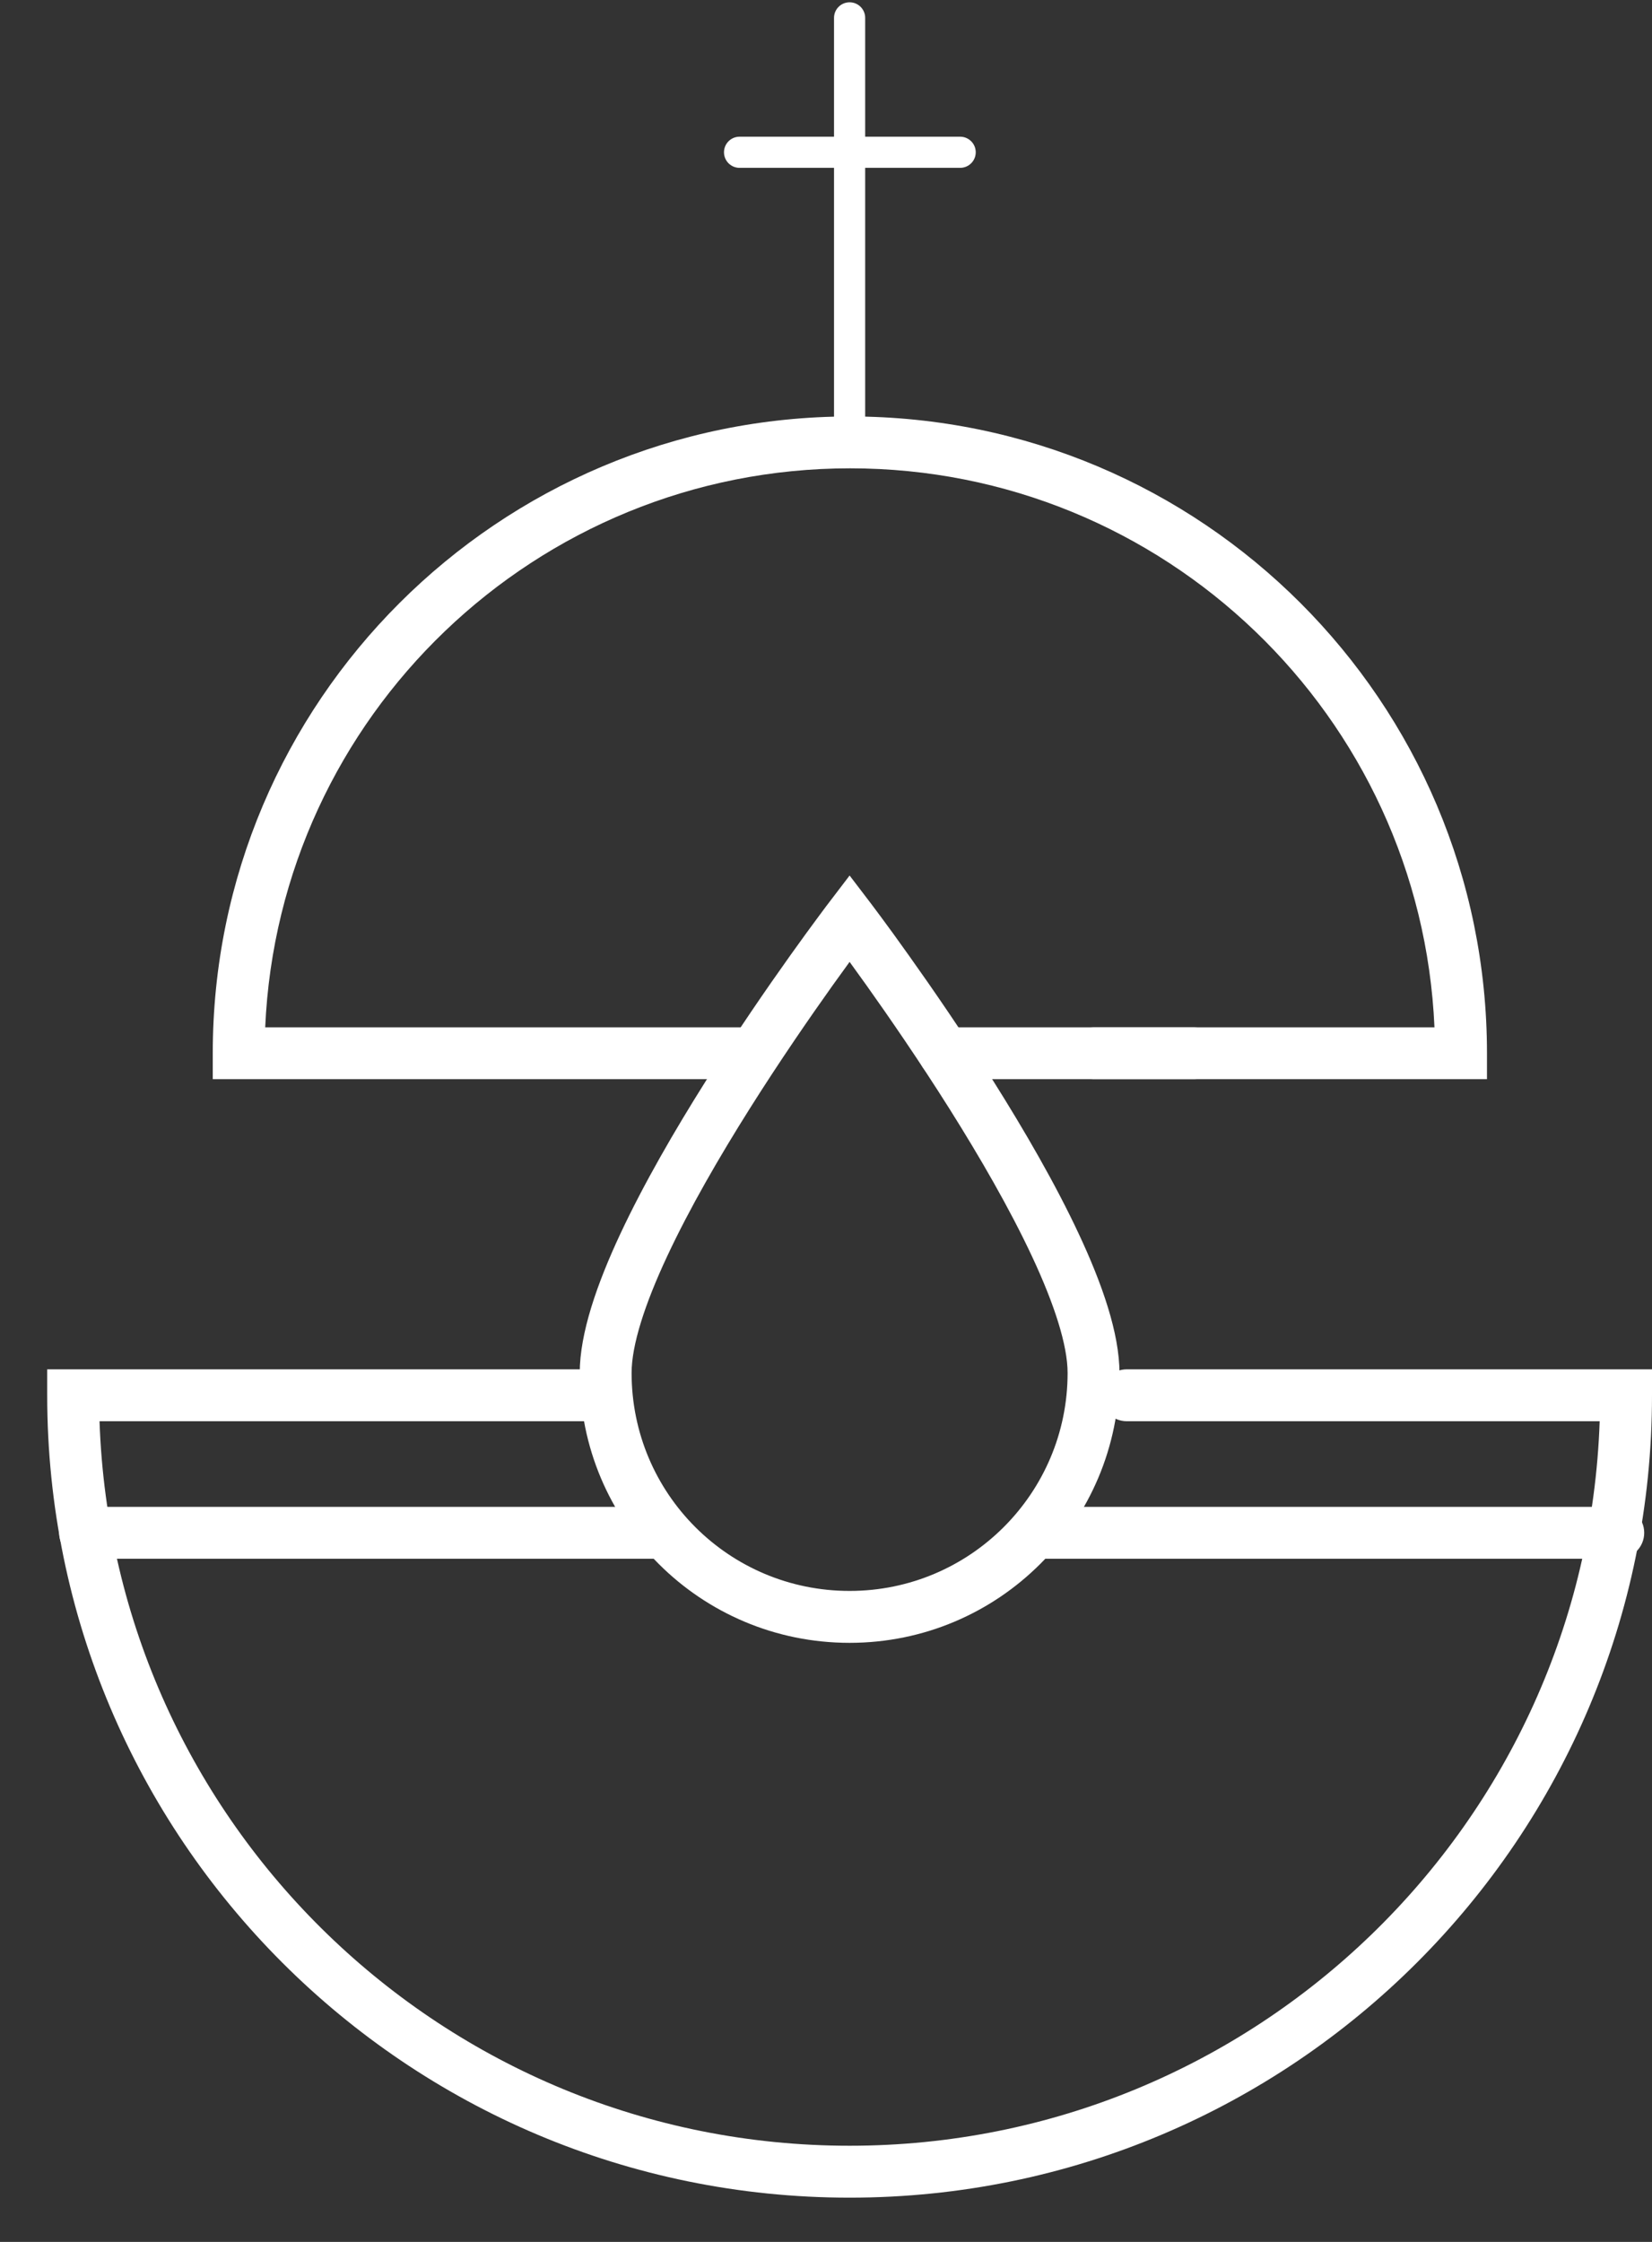 <svg width="28" height="38" viewBox="0 0 28 38" fill="none" xmlns="http://www.w3.org/2000/svg">
<rect x="0" y="0" width="28" height="38" fill="#333333" stroke="none"/>
<path fill-rule="evenodd" clip-rule="evenodd" d="M0.8 23.21H10.072C10.315 23.21 10.512 23.407 10.512 23.65C10.512 23.893 10.315 24.09 10.072 24.09H1.687C1.919 30.909 7.524 36.37 14.4 36.37C21.276 36.37 26.881 30.909 27.113 24.09H19.098C18.855 24.09 18.658 23.893 18.658 23.65C18.658 23.407 18.855 23.21 19.098 23.21H28V23.65C28 31.159 21.909 37.25 14.4 37.25C6.891 37.25 0.8 31.159 0.8 23.65V23.21Z" fill="white"/>
<path fill-rule="evenodd" clip-rule="evenodd" d="M15.57 17.853C15.57 17.61 15.767 17.413 16.01 17.413H20.241C20.484 17.413 20.681 17.61 20.681 17.853C20.681 18.096 20.484 18.292 20.241 18.292H16.01C15.767 18.292 15.57 18.096 15.57 17.853Z" fill="white"/>
<path fill-rule="evenodd" clip-rule="evenodd" d="M3.606 17.853C3.606 11.891 8.448 7.059 14.409 7.059C20.37 7.059 25.203 11.892 25.203 17.853V18.292H18.535C18.292 18.292 18.095 18.096 18.095 17.853C18.095 17.61 18.292 17.413 18.535 17.413H24.313C24.083 12.142 19.736 7.938 14.409 7.938C9.081 7.938 4.726 12.142 4.495 17.413H12.649C12.892 17.413 13.089 17.61 13.089 17.853C13.089 18.096 12.892 18.292 12.649 18.292H3.606V17.853Z" fill="white"/>
<path fill-rule="evenodd" clip-rule="evenodd" d="M14.4 0.039C14.546 0.039 14.664 0.157 14.664 0.303V7.499C14.664 7.644 14.546 7.763 14.4 7.763C14.254 7.763 14.136 7.644 14.136 7.499V0.303C14.136 0.157 14.254 0.039 14.4 0.039Z" fill="white"/>
<path fill-rule="evenodd" clip-rule="evenodd" d="M12.271 2.581C12.271 2.435 12.389 2.317 12.535 2.317H16.274C16.419 2.317 16.538 2.435 16.538 2.581C16.538 2.727 16.419 2.845 16.274 2.845H12.535C12.389 2.845 12.271 2.727 12.271 2.581Z" fill="white"/>
<path fill-rule="evenodd" clip-rule="evenodd" d="M14.75 15.299L14.4 15.565L14.05 15.299L14.4 14.84L14.75 15.299ZM14.4 16.304C14.316 16.419 14.219 16.553 14.112 16.703C13.728 17.242 13.216 17.984 12.705 18.795C12.193 19.608 11.687 20.482 11.31 21.289C10.925 22.111 10.705 22.803 10.705 23.271C10.705 25.316 12.356 26.966 14.4 26.966C16.444 26.966 18.095 25.308 18.095 23.271C18.095 22.806 17.875 22.115 17.49 21.292C17.113 20.486 16.607 19.612 16.095 18.798C15.584 17.987 15.072 17.244 14.688 16.704C14.581 16.554 14.484 16.42 14.4 16.304ZM14.4 15.565C14.05 15.299 14.05 15.299 14.05 15.299L14.047 15.303L14.038 15.315C14.03 15.326 14.018 15.342 14.002 15.362C13.971 15.403 13.926 15.464 13.869 15.541C13.755 15.695 13.591 15.918 13.396 16.192C13.005 16.741 12.483 17.497 11.961 18.326C11.439 19.154 10.912 20.063 10.513 20.916C10.122 21.753 9.826 22.596 9.826 23.271C9.826 25.802 11.87 27.846 14.4 27.846C16.931 27.846 18.974 25.792 18.974 23.271C18.974 22.598 18.678 21.756 18.287 20.92C17.889 20.067 17.361 19.158 16.84 18.33C16.317 17.5 15.795 16.743 15.404 16.194C15.209 15.919 15.046 15.696 14.931 15.541C14.874 15.464 14.829 15.404 14.798 15.363C14.783 15.342 14.771 15.326 14.763 15.316L14.753 15.303L14.75 15.299C14.75 15.299 14.75 15.299 14.4 15.565Z" fill="white"/>
<path fill-rule="evenodd" clip-rule="evenodd" d="M1.002 25.981C1.002 25.738 1.199 25.541 1.442 25.541H11.136C11.379 25.541 11.576 25.738 11.576 25.981C11.576 26.224 11.379 26.421 11.136 26.421H1.442C1.199 26.421 1.002 26.224 1.002 25.981Z" fill="white"/>
<path fill-rule="evenodd" clip-rule="evenodd" d="M17.303 25.981C17.303 25.738 17.5 25.541 17.743 25.541H27.428C27.671 25.541 27.868 25.738 27.868 25.981C27.868 26.224 27.671 26.421 27.428 26.421H17.743C17.5 26.421 17.303 26.224 17.303 25.981Z" fill="white"/>
</svg>
